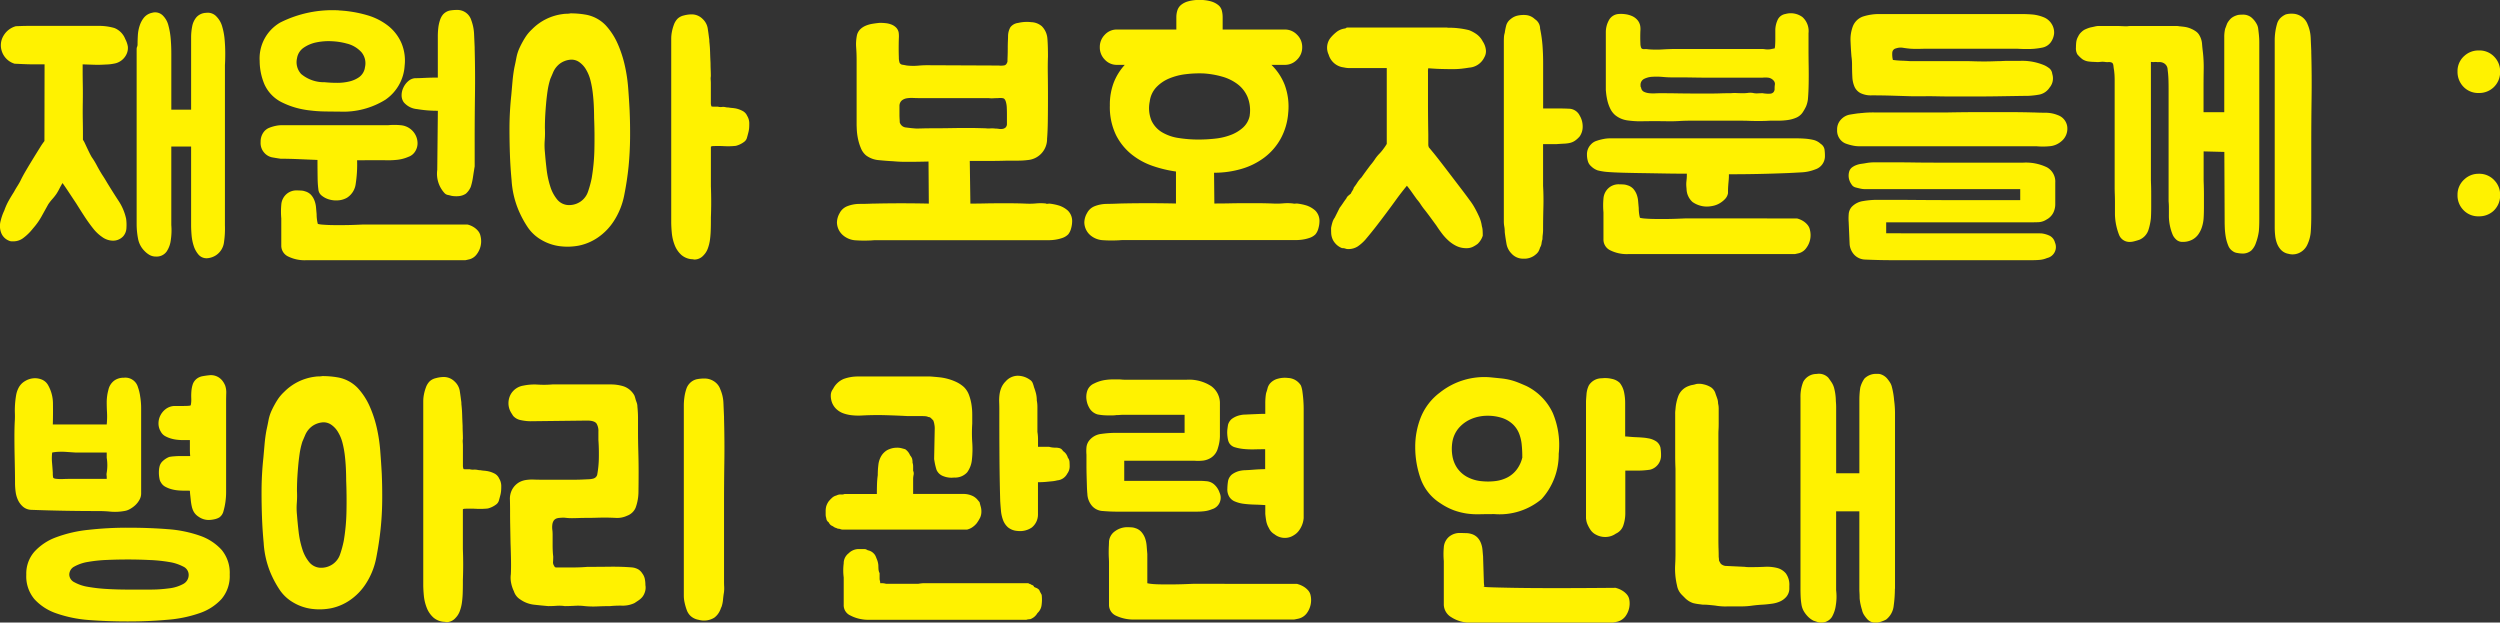 <svg xmlns="http://www.w3.org/2000/svg" width="172.326" height="42.913" viewBox="0 0 172.326 42.913"><rect x="0" y="0" width="172.326" height="42.913" fill="#333333" stroke="none"/><path d="M15.939-1.6a6.464,6.464,0,0,1-.063,1.155,1.256,1.256,0,0,1-.546.9,1.284,1.284,0,0,1-.63.21A.731.731,0,0,1,14.123.42a1.712,1.712,0,0,1-.336-.609,3.272,3.272,0,0,1-.147-.746q-.032-.389-.032-.683V-7.035H12.243v5.418a4.364,4.364,0,0,1-.031,1,1.828,1.828,0,0,1-.284.809.843.843,0,0,1-.735.357.91.91,0,0,1-.431-.1A1.519,1.519,0,0,1,10.4.168a1.609,1.609,0,0,1-.451-.861,5.349,5.349,0,0,1-.095-.987V-13.755a.4.4,0,0,1,.032-.157.4.4,0,0,0,.031-.158q0-.294.021-.641a2.575,2.575,0,0,1,.126-.661,1.717,1.717,0,0,1,.3-.557.99.99,0,0,1,.557-.326.748.748,0,0,1,.777.231,1.441,1.441,0,0,1,.347.651,5.065,5.065,0,0,1,.157.913q.042.494.042,1.029v3.854h1.365v-4.988a3.846,3.846,0,0,1,.074-.756,1.382,1.382,0,0,1,.294-.63.938.938,0,0,1,.661-.3.817.817,0,0,1,.735.273,1.566,1.566,0,0,1,.378.672,4.491,4.491,0,0,1,.168.9q.042.483.042.956t-.021.808ZM3.507-12.7H2.835q-.336,0-.619-.011t-.494-.021q-.21-.01-.273-.01a1.326,1.326,0,0,1-.9-.9A1.277,1.277,0,0,1,.693-14.7a1.415,1.415,0,0,1,.84-.63q.063,0,.336-.011t.588-.01h4.7a3.843,3.843,0,0,1,1.166.147,1.333,1.333,0,0,1,.745.756,1.738,1.738,0,0,1,.179.515.989.989,0,0,1-.074.493,1.154,1.154,0,0,1-.9.693,2.843,2.843,0,0,1-.4.052l-.431.021q-.242.01-.557,0T6.132-12.7q0,.063,0,.462t.01.955q.01.557,0,1.208t0,1.207q.01.556.01.945V-7.5a1.405,1.405,0,0,1,.136.242l.157.336q.084.178.168.346t.147.273a4.8,4.8,0,0,1,.346.567q.178.336.389.672.126.189.231.367t.21.347q.336.546.693,1.092a3.629,3.629,0,0,1,.5,1.2,3.178,3.178,0,0,1,.021.641.912.912,0,0,1-.231.577.948.948,0,0,1-.693.294A1.289,1.289,0,0,1,7.476-.8a2.773,2.773,0,0,1-.588-.546q-.336-.42-.63-.872t-.567-.892q-.21-.315-.473-.714t-.472-.693q-.105.168-.2.357t-.2.357a3.46,3.46,0,0,1-.294.378,3.46,3.46,0,0,0-.294.378q-.231.42-.472.851a4.609,4.609,0,0,1-.578.808,3.465,3.465,0,0,1-.672.661A1.121,1.121,0,0,1,1.386-.5H1.229A.5.5,0,0,1,1.05-.546.948.948,0,0,1,.5-1.134a1.326,1.326,0,0,1-.021-.777,3.509,3.509,0,0,1,.252-.714,4.185,4.185,0,0,1,.3-.672q.178-.315.367-.609.1-.189.22-.378t.221-.378q.147-.315.389-.725t.493-.819q.252-.41.462-.746a4.745,4.745,0,0,1,.315-.462Zm20.286-3.717a8.458,8.458,0,0,1,1.943.326,4.275,4.275,0,0,1,1.47.746,3.089,3.089,0,0,1,.9,1.176,3.123,3.123,0,0,1,.22,1.575,3.058,3.058,0,0,1-1.323,2.331,5.5,5.5,0,0,1-3.192.819q-.546,0-1.039-.01T21.8-9.524a6.084,6.084,0,0,1-.945-.179,5.626,5.626,0,0,1-.945-.357,2.552,2.552,0,0,1-1.25-1.27,4.17,4.17,0,0,1-.326-1.607,2.853,2.853,0,0,1,1.417-2.646A8,8,0,0,1,23.793-16.422ZM32.655-1.659a.878.878,0,0,1,.147.042,1.466,1.466,0,0,1,.284.137,1.226,1.226,0,0,1,.294.252.787.787,0,0,1,.178.368A1.473,1.473,0,0,1,33.306.378a.918.918,0,0,1-.5.357Q32.529.8,32.508.8H21.546a2.557,2.557,0,0,1-1.26-.262.819.819,0,0,1-.462-.746V-2.079a5.325,5.325,0,0,1,0-.945,1.076,1.076,0,0,1,.336-.714,1.039,1.039,0,0,1,.735-.273q.1,0,.284.01a.93.93,0,0,1,.283.053.89.89,0,0,1,.42.252,1.271,1.271,0,0,1,.231.388,1.706,1.706,0,0,1,.105.462q.021.242.042.473a2.966,2.966,0,0,0,.021.347,2.066,2.066,0,0,0,.063.326,2.157,2.157,0,0,0,.389.052q.347.032,1.081.031.63,0,1.124-.021l.514-.021Zm.5-4.011q-.021.126-.053.326t-.063.409q-.031.21-.074.389t-.084.3a1.3,1.3,0,0,1-.336.462,1.066,1.066,0,0,1-.494.168,1.9,1.9,0,0,1-.493-.021q-.147-.042-.263-.063a.421.421,0,0,1-.22-.126,1.976,1.976,0,0,1-.5-1.6l.042-4.074a8.429,8.429,0,0,1-1.428-.115,1.357,1.357,0,0,1-.924-.472.821.821,0,0,1-.147-.483,1.225,1.225,0,0,1,.126-.535,1.32,1.32,0,0,1,.336-.441.8.8,0,0,1,.462-.2q.252,0,.672-.021t.9-.021v-2.835a5.226,5.226,0,0,1,.031-.577,2.6,2.6,0,0,1,.115-.535,1.184,1.184,0,0,1,.21-.4.9.9,0,0,1,.462-.273,2.7,2.7,0,0,1,.483-.042,1,1,0,0,1,1.008.714,3.105,3.105,0,0,1,.189.924q.021.462.042.945v.1q.042,1.6.021,3.161t-.021,3.056Zm-8.106-.42a8.581,8.581,0,0,1-.094,1.617,1.323,1.323,0,0,1-.6.966,1.4,1.4,0,0,1-.577.179,1.725,1.725,0,0,1-.63-.053,1.425,1.425,0,0,1-.525-.262.606.606,0,0,1-.242-.431,6.706,6.706,0,0,1-.052-.819q-.01-.546-.01-1.218l-1.26-.053q-.735-.031-1.281-.031-.294-.042-.588-.095a.981.981,0,0,1-.546-.326A1,1,0,0,1,18.4-7.35a1.09,1.09,0,0,1,.252-.735.909.909,0,0,1,.367-.252,2.7,2.7,0,0,1,.431-.126,1.906,1.906,0,0,1,.368-.042h7.361a4.53,4.53,0,0,1,.872,0,1.262,1.262,0,0,1,.766.336,1.246,1.246,0,0,1,.4.9,1.05,1.05,0,0,1-.168.577.889.889,0,0,1-.462.367,2.628,2.628,0,0,1-.83.21,5.868,5.868,0,0,1-.851.021Zm.546-6.426a1.188,1.188,0,0,0-.242-1.018,2,2,0,0,0-1.018-.6,4.582,4.582,0,0,0-1-.158,4.16,4.16,0,0,0-1.071.073,2.379,2.379,0,0,0-.892.368,1.084,1.084,0,0,0-.462.724,1.205,1.205,0,0,0,.284,1.092,2.457,2.457,0,0,0,1.627.567q.42.042.861.042a3.5,3.5,0,0,0,.83-.094,1.96,1.96,0,0,0,.672-.294,1.008,1.008,0,0,0,.389-.578Zm14.154-3.7q.273,0,.525.021t.5.063a2.507,2.507,0,0,1,1.407.735,4.6,4.6,0,0,1,.819,1.249,7.991,7.991,0,0,1,.493,1.481,10.829,10.829,0,0,1,.242,1.586q.063.809.1,1.564.042.966.031,1.932T43.764-5.67q-.1.987-.3,1.984a5.024,5.024,0,0,1-.725,1.8,3.988,3.988,0,0,1-1.06,1.1,3.584,3.584,0,0,1-1.333.578,4.187,4.187,0,0,1-1.323.042,3.328,3.328,0,0,1-1.281-.441,2.855,2.855,0,0,1-.914-.84,7.091,7.091,0,0,1-.64-1.176A6.337,6.337,0,0,1,35.7-4.7q-.084-.882-.115-1.764t-.032-1.764a22.062,22.062,0,0,1,.126-2.352q.042-.483.084-.956t.126-.934q.084-.378.147-.714a2.878,2.878,0,0,1,.231-.693,6.143,6.143,0,0,1,.368-.672,2.826,2.826,0,0,1,.472-.567,3.608,3.608,0,0,1,2.121-1.05,1.6,1.6,0,0,1,.263-.021A1.6,1.6,0,0,0,39.753-16.212Zm10.5,6.447a.918.918,0,0,1,.2.021.918.918,0,0,0,.2.021,2.051,2.051,0,0,0,.231.031q.126.01.252.032A1.72,1.72,0,0,1,51.6-9.5a.7.7,0,0,1,.336.347,1,1,0,0,1,.147.546q0,.168-.01.3a1.855,1.855,0,0,1-.052.3q-.042.168-.095.357a.519.519,0,0,1-.2.294,1.614,1.614,0,0,1-.567.273,5,5,0,0,1-.819.021,7.927,7.927,0,0,0-.819,0,.061.061,0,0,0-.042.021h-.021l-.021.021v2.73q.042,1.092,0,2.142v.294q0,.273-.011.6a6.406,6.406,0,0,1-.052.641,2.773,2.773,0,0,1-.147.6,1.291,1.291,0,0,1-.294.473.841.841,0,0,1-.672.294L48.216.735a1.247,1.247,0,0,1-.809-.294,1.751,1.751,0,0,1-.462-.672,3.056,3.056,0,0,1-.2-.83q-.042-.43-.042-.767V-14.5a2.5,2.5,0,0,1,.042-.42,3.02,3.02,0,0,1,.137-.5,1.148,1.148,0,0,1,.263-.431.925.925,0,0,1,.43-.22,2.068,2.068,0,0,1,.515-.074,1.056,1.056,0,0,1,.777.315,1.138,1.138,0,0,1,.346.619q.052.326.095.683a1.119,1.119,0,0,1,.021.252q.042.357.053.735t.031.756q0,.231.01.451t.011.451a.945.945,0,0,0-.011.241q.01.116.011.22v1.386a.617.617,0,0,0,.042.231q0,.021.21.021h.231a.754.754,0,0,0,.294.021ZM39.69-3a1.384,1.384,0,0,0,.777-.252,1.346,1.346,0,0,0,.5-.672,7.321,7.321,0,0,0,.252-.924,13.534,13.534,0,0,0,.189-2.058q.021-1.092-.021-2.1,0-.4-.021-.851t-.074-.892a6.528,6.528,0,0,0-.157-.85,2.707,2.707,0,0,0-.294-.725,1.59,1.59,0,0,0-.5-.546.922.922,0,0,0-.63-.147,1.448,1.448,0,0,0-.661.252,1.475,1.475,0,0,0-.493.63l-.189.441a5.3,5.3,0,0,0-.189.829q-.063.431-.1.851t-.063.861q-.021.441-.021.861a6.363,6.363,0,0,1-.011.819,4.589,4.589,0,0,0,.011.819q.042.546.116,1.176a6.247,6.247,0,0,0,.252,1.187,2.64,2.64,0,0,0,.493.924A1.051,1.051,0,0,0,39.69-3Zm32.842-.1a.259.259,0,0,0,.126.01.765.765,0,0,1,.126-.01,3.682,3.682,0,0,1,.661.136,1.7,1.7,0,0,1,.6.347,1,1,0,0,1,.294.735,1.834,1.834,0,0,1-.074.494,1.065,1.065,0,0,1-.2.409,1.054,1.054,0,0,1-.42.252,2.673,2.673,0,0,1-.483.115,3.07,3.07,0,0,1-.41.032H60.793q-.1,0-.21.01t-.21.011a8.618,8.618,0,0,1-.945-.011A1.46,1.46,0,0,1,58.567-.9a1.194,1.194,0,0,1-.441-.9,1.326,1.326,0,0,1,.189-.651,1,1,0,0,1,.5-.462,2.326,2.326,0,0,1,.872-.168q.451,0,.913-.021h.1q1.827-.042,3.759,0l-.021-2.9q-.8.021-1.438.021a9.69,9.69,0,0,1-1.018-.042q-.441-.021-.966-.074a1.7,1.7,0,0,1-.882-.326,1.287,1.287,0,0,1-.368-.525,3.5,3.5,0,0,1-.2-.672,4.2,4.2,0,0,1-.073-.6q-.01-.263-.011-.284V-13.02q0-.42-.031-.84a3.087,3.087,0,0,1,.052-.84.86.86,0,0,1,.221-.409,1.192,1.192,0,0,1,.378-.252,2.04,2.04,0,0,1,.483-.137q.262-.042.493-.063.189,0,.4.021a1.51,1.51,0,0,1,.4.094.932.932,0,0,1,.326.21.66.66,0,0,1,.178.347,2.068,2.068,0,0,1,.011.4q-.01.294-.011.641t.011.651a1.179,1.179,0,0,0,.053.389.262.262,0,0,0,.22.137q.178.031.284.052a3.98,3.98,0,0,0,.756.01,6.989,6.989,0,0,1,.756-.031l4.809.021a1.382,1.382,0,0,0,.389-.01q.157-.032.22-.262,0-.1.01-.368t.01-.546q0-.283.011-.525t.01-.325a1.269,1.269,0,0,1,.158-.6.783.783,0,0,1,.535-.3,2.61,2.61,0,0,1,.913-.053,1.174,1.174,0,0,1,.725.284,1.347,1.347,0,0,1,.378.819q.042.462.042,1.281-.021.483-.01,1.25t.01,1.585q0,.819-.01,1.575t-.052,1.239a1.45,1.45,0,0,1-1.323,1.47,5.355,5.355,0,0,1-.7.042h-.7q-.672.021-1.323.021H67.282l.042,2.94q.525,0,1-.011t.913-.01h.9q.462,0,.966.021a5.123,5.123,0,0,0,.735-.011A3.263,3.263,0,0,1,72.532-3.108ZM62.452-8.715a.49.49,0,0,0,.451.368q.367.052.724.073l.4-.01q.357-.01.861-.01t1.081-.01q.578-.011,1.092-.011t.871.011q.357.01.42.01a1.893,1.893,0,0,0,.346.01,1.893,1.893,0,0,1,.347.01,1.61,1.61,0,0,1,.241.021.825.825,0,0,0,.263,0,.376.376,0,0,0,.21-.105.342.342,0,0,0,.084-.252v-.661q0-.221-.01-.441a1.649,1.649,0,0,0-.052-.367q-.063-.252-.2-.284a1.094,1.094,0,0,0-.347-.01q-.1,0-.326.01a1.464,1.464,0,0,1-.326-.01H63.8q-.189,0-.42-.01a2.139,2.139,0,0,0-.43.021.736.736,0,0,0-.347.147.494.494,0,0,0-.168.368v.588q0,.189.011.347T62.452-8.715Zm15.2,5.607q.9-.021,1.89-.021t1.953.021V-5.313a8.524,8.524,0,0,1-1.585-.378,4.834,4.834,0,0,1-1.47-.8,4.04,4.04,0,0,1-1.082-1.344,4.435,4.435,0,0,1-.42-2.037,4.25,4.25,0,0,1,.273-1.585,3.912,3.912,0,0,1,.756-1.208h-.546a1.115,1.115,0,0,1-.829-.357,1.191,1.191,0,0,1-.347-.861,1.191,1.191,0,0,1,.347-.861,1.115,1.115,0,0,1,.829-.357h4.1v-.861a1.563,1.563,0,0,1,.063-.431.817.817,0,0,1,.231-.378,1.3,1.3,0,0,1,.483-.262,2.646,2.646,0,0,1,.819-.105,2.646,2.646,0,0,1,.819.105,1.418,1.418,0,0,1,.493.262.716.716,0,0,1,.231.378,1.855,1.855,0,0,1,.053.431v.861H89a1.149,1.149,0,0,1,.84.357,1.173,1.173,0,0,1,.357.861,1.173,1.173,0,0,1-.357.861,1.149,1.149,0,0,1-.84.357h-.924a3.913,3.913,0,0,1,.913,1.376,4.326,4.326,0,0,1,.242,1.943,4.358,4.358,0,0,1-.515,1.764,4.115,4.115,0,0,1-1.123,1.3A4.878,4.878,0,0,1,86-5.491a6.628,6.628,0,0,1-1.88.262l.021,2.121q.588,0,1.081-.011t.966-.01h.945q.473,0,1.019.021a5.123,5.123,0,0,0,.735-.011,3.263,3.263,0,0,1,.693.011.259.259,0,0,0,.126.01.765.765,0,0,1,.126-.01,3.682,3.682,0,0,1,.661.136,1.7,1.7,0,0,1,.6.347,1,1,0,0,1,.294.735,1.834,1.834,0,0,1-.074.494,1.065,1.065,0,0,1-.2.409,1.054,1.054,0,0,1-.42.252,2.673,2.673,0,0,1-.483.115,3.07,3.07,0,0,1-.41.032H77.845q-.1,0-.21.01t-.21.011a8.618,8.618,0,0,1-.945-.011A1.46,1.46,0,0,1,75.619-.9a1.194,1.194,0,0,1-.441-.9,1.326,1.326,0,0,1,.189-.651,1,1,0,0,1,.5-.462,2.326,2.326,0,0,1,.871-.168Q77.194-3.087,77.656-3.108Zm8.925-6.069a2.468,2.468,0,0,0-.147-1.271,2.18,2.18,0,0,0-.683-.882,3.189,3.189,0,0,0-1.071-.525,6,6,0,0,0-1.291-.22,7.86,7.86,0,0,0-1.208.052,4.227,4.227,0,0,0-1.145.294,2.593,2.593,0,0,0-.893.609,1.738,1.738,0,0,0-.451.976,2.25,2.25,0,0,0,.116,1.313,1.843,1.843,0,0,0,.725.809,3.129,3.129,0,0,0,1.155.4,8.829,8.829,0,0,0,1.365.105A10.547,10.547,0,0,0,84.2-7.581a4.281,4.281,0,0,0,1.071-.252,2.658,2.658,0,0,0,.851-.514A1.506,1.506,0,0,0,86.581-9.177Zm13.629-6.048a5.834,5.834,0,0,1,1.491.168,2.393,2.393,0,0,1,.525.283,1.4,1.4,0,0,1,.42.494,1.306,1.306,0,0,1,.21.546.823.823,0,0,1-.1.546,1.25,1.25,0,0,1-1.05.714q-.252.042-.525.073a5.56,5.56,0,0,1-.63.031q-.294,0-.725-.01t-.934-.052a.881.881,0,0,0-.021.262v2.11q0,.987.021,2.205v.693a.516.516,0,0,0,.042.189q.021.021.252.3t.556.7q.326.42.7.913l.714.935q.336.441.588.788a4.322,4.322,0,0,1,.315.472q.168.294.326.641a2.354,2.354,0,0,1,.2.683,1.162,1.162,0,0,1,.052.294q.01.168.01.357a1.328,1.328,0,0,1-.357.567,1.989,1.989,0,0,1-.346.21.951.951,0,0,1-.41.084,1.579,1.579,0,0,1-.672-.136,2.292,2.292,0,0,1-.546-.357,3.442,3.442,0,0,1-.462-.493q-.21-.273-.4-.567-.168-.231-.43-.588t-.451-.588q-.126-.168-.221-.315a2.72,2.72,0,0,0-.241-.315q-.168-.231-.336-.472t-.357-.473q-.4.483-.725.934t-.661.9q-.336.451-.693.914t-.8.987a3,3,0,0,1-.5.441,1.19,1.19,0,0,1-.693.189.476.476,0,0,1-.168-.032.679.679,0,0,0-.231-.032,1.207,1.207,0,0,1-.63-.567,1.19,1.19,0,0,1-.116-.42q-.01-.189-.01-.4a3.383,3.383,0,0,1,.095-.4,1.107,1.107,0,0,1,.157-.315l.168-.336.168-.336q.126-.168.231-.326t.231-.325a.461.461,0,0,1,.126-.179q.084-.073.189-.157a.821.821,0,0,1,.1-.189.712.712,0,0,0,.105-.231,3.112,3.112,0,0,0,.231-.326,2.117,2.117,0,0,1,.294-.367q.294-.42.63-.861a3.743,3.743,0,0,0,.294-.389,2.538,2.538,0,0,1,.315-.389,3.077,3.077,0,0,0,.294-.357,2.881,2.881,0,0,0,.21-.315v-5.229H93.553a1.667,1.667,0,0,1-.483-.042,1.232,1.232,0,0,1-1.05-.882,1.1,1.1,0,0,1,.126-1.155,2.686,2.686,0,0,1,.462-.441,1.2,1.2,0,0,1,.567-.21.227.227,0,0,1,.168-.063h6.867Zm7.581,5.565q.462,0,.861.021a.844.844,0,0,1,.672.462,1.468,1.468,0,0,1,.21.756,1.161,1.161,0,0,1-.21.693,1.737,1.737,0,0,1-.326.294,1.025,1.025,0,0,1-.336.147,2.245,2.245,0,0,1-.41.053q-.231.011-.5.031H106.8v2.877q.042.735.021,1.512T106.8-1.3a2.461,2.461,0,0,1-.021.326,2.46,2.46,0,0,0-.021.326,1.542,1.542,0,0,0-.063.284.661.661,0,0,1-.1.284,1.284,1.284,0,0,1-.105.263A.776.776,0,0,1,106.3.4a1.182,1.182,0,0,1-.84.294,1.065,1.065,0,0,1-.84-.357,1.259,1.259,0,0,1-.346-.693q-.074-.42-.116-.777a2.239,2.239,0,0,0-.032-.389,1.992,1.992,0,0,1-.031-.346V-14.28q0-.168.01-.315a1.111,1.111,0,0,1,.052-.273,4.342,4.342,0,0,1,.105-.525.83.83,0,0,1,.294-.42,1.145,1.145,0,0,1,.42-.231,1.94,1.94,0,0,1,.661-.052,1.015,1.015,0,0,1,.6.283.766.766,0,0,1,.357.651,9.127,9.127,0,0,1,.168,1.187q.042.578.042,1.187V-9.66Zm4.011.483a1.367,1.367,0,0,1-.368-.472,2.613,2.613,0,0,1-.2-.567,4.287,4.287,0,0,1-.084-.494q-.021-.21-.021-.231v-3.99a1.707,1.707,0,0,1,.2-.788.821.821,0,0,1,.661-.451,2.074,2.074,0,0,1,.462.01,1.742,1.742,0,0,1,.473.126,1.049,1.049,0,0,1,.378.273.846.846,0,0,1,.2.431,1.31,1.31,0,0,1,.01.3q-.01.2-.01.441t.01.451a.813.813,0,0,0,.052.294q.042.1.21.095a1.091,1.091,0,0,1,.273.01,6.487,6.487,0,0,0,.977.011q.494-.031,1-.032h5.8a1.585,1.585,0,0,1,.294.021,1.3,1.3,0,0,0,.336,0l.315-.063a1.565,1.565,0,0,0,.031-.263q.011-.178.011-.378V-15.1a1.781,1.781,0,0,1,.168-.682.716.716,0,0,1,.525-.389,1.363,1.363,0,0,1,1.176.21,1.3,1.3,0,0,1,.42,1.113q0,.483,0,1.071t.01,1.2q.01.609,0,1.207t-.052,1.082a1.849,1.849,0,0,1-.126.483,3.073,3.073,0,0,1-.252.441,1.029,1.029,0,0,1-.441.346,2.273,2.273,0,0,1-.588.158,4.762,4.762,0,0,1-.63.042h-.567q-.336.021-.577.021h-.451q-.21,0-.451-.01t-.577-.01h-3.465q-.357,0-.714.021t-.714.021q-1.008-.021-2,0a6.452,6.452,0,0,1-.893-.063A1.694,1.694,0,0,1,111.8-9.177Zm11.907,3.969q-1.05.042-2.037.063t-2.058.021q0,.231-.01.347l-.021.231q-.01.116-.021.273t-.011.451a.773.773,0,0,1-.2.4,1.7,1.7,0,0,1-.367.294,1.484,1.484,0,0,1-.452.178,2.132,2.132,0,0,1-.451.053,1.738,1.738,0,0,1-.977-.315,1.25,1.25,0,0,1-.41-.9q-.021-.21-.021-.315a1.809,1.809,0,0,1,.01-.2q.011-.094.021-.21t.01-.326q-.483,0-1.249-.01L113.881-5.2q-.819-.01-1.575-.031t-1.2-.063a4.28,4.28,0,0,1-.535-.095,1.224,1.224,0,0,1-.472-.3.692.692,0,0,1-.21-.336,1.527,1.527,0,0,1-.063-.441.966.966,0,0,1,.273-.714.89.89,0,0,1,.4-.252,3.526,3.526,0,0,1,.483-.126,2.32,2.32,0,0,1,.41-.042h12.842q.315,0,.609.021a3.959,3.959,0,0,1,.577.084,1.117,1.117,0,0,1,.515.273.583.583,0,0,1,.263.378,3.126,3.126,0,0,1,.031.462.958.958,0,0,1-.178.567.956.956,0,0,1-.493.357,2.95,2.95,0,0,1-.913.2Q124.15-5.229,123.709-5.208Zm.588,3.129a.878.878,0,0,1,.147.042,1.466,1.466,0,0,1,.284.137,1.225,1.225,0,0,1,.294.252.787.787,0,0,1,.178.367,1.473,1.473,0,0,1-.252,1.239.918.918,0,0,1-.5.357q-.273.063-.294.063H112.684a2.557,2.557,0,0,1-1.26-.263.819.819,0,0,1-.462-.746V-2.5a5.325,5.325,0,0,1,0-.945,1.076,1.076,0,0,1,.336-.714,1.039,1.039,0,0,1,.735-.273q.1,0,.284.01a.93.93,0,0,1,.284.053.89.89,0,0,1,.42.252,1.271,1.271,0,0,1,.231.388,1.706,1.706,0,0,1,.1.462q.021.242.042.473a2.966,2.966,0,0,0,.021.346,2.066,2.066,0,0,0,.063.326,2.157,2.157,0,0,0,.389.053q.346.031,1.081.031.63,0,1.124-.021l.514-.021Zm-10.731-8.988a.356.356,0,0,0,.2.262,1.115,1.115,0,0,0,.357.094,2.645,2.645,0,0,0,.41.01q.21-.01.336-.01.588,0,1.166.01t1.144.011h1.271q.284,0,.588-.011t.7-.01a2.806,2.806,0,0,1,.42-.01q.21.01.441.01a2.461,2.461,0,0,0,.326-.021,1.266,1.266,0,0,1,.326,0,1.143,1.143,0,0,0,.346.031q.179-.01.347-.01a2.052,2.052,0,0,0,.252.031,1.774,1.774,0,0,0,.273,0,.325.325,0,0,0,.21-.094.342.342,0,0,0,.084-.252,1.809,1.809,0,0,1,.021-.294.342.342,0,0,0-.1-.273.6.6,0,0,0-.357-.189,1.9,1.9,0,0,0-.4,0h-3.7q-.483,0-1.05-.01t-1.05-.011h-.546q-.189,0-.546-.031a4.609,4.609,0,0,0-.693-.01,1.431,1.431,0,0,0-.577.147.455.455,0,0,0-.242.441.3.3,0,0,0,.011.115A.261.261,0,0,1,113.566-11.067ZM141.139-1.05a1.81,1.81,0,0,1,.588.168.724.724,0,0,1,.357.462.778.778,0,0,1-.546,1.071,1.666,1.666,0,0,1-.5.126q-.252.021-.483.021h-9.765q-.42,0-.871-.011T129,.756a1.074,1.074,0,0,1-.735-.315,1.206,1.206,0,0,1-.336-.777l-.063-1.47a3.533,3.533,0,0,1,0-.546.844.844,0,0,1,.21-.525,1.35,1.35,0,0,1,.788-.4,5.693,5.693,0,0,1,.956-.084h.977q.683,0,1.858.01t2.909.01h4.126V-4.1H128.98a1.381,1.381,0,0,1-.336-.042q-.189-.042-.336-.084a.448.448,0,0,1-.252-.21,1.008,1.008,0,0,1-.147-.9A.567.567,0,0,1,128.1-5.6a1.173,1.173,0,0,1,.294-.157,1.489,1.489,0,0,1,.326-.084q.157-.021.284-.042a3.312,3.312,0,0,1,.651-.063H131.2q.515,0,1.229.011t1.754.01H139.9a3.339,3.339,0,0,1,1.638.325,1.129,1.129,0,0,1,.567,1.061v1.491a1.318,1.318,0,0,1-.136.578A1.1,1.1,0,0,1,141.5-2a1.119,1.119,0,0,1-.546.179q-.273.011-.546.01H130.45v.756Zm-13.083-12.2q-.042-.525-.063-1.05a2.561,2.561,0,0,1,.147-.987,1.16,1.16,0,0,1,.756-.724,3.638,3.638,0,0,1,1.05-.157h9.786q.42,0,.8.031a2.777,2.777,0,0,1,.8.2,1.141,1.141,0,0,1,.525.452,1.1,1.1,0,0,1,.168.661,1.243,1.243,0,0,1-.242.62.944.944,0,0,1-.556.346,4.866,4.866,0,0,1-1.134.1q-.273,0-.441-.01l-.189-.01H133.39q-.315,0-.63.01t-.63-.01q-.252-.021-.514-.063a.972.972,0,0,0-.493.042.313.313,0,0,0-.252.294,1.6,1.6,0,0,0,.042.5,5.593,5.593,0,0,0,.6.052q.3.01.6.032h3.99q.084,0,.4.01t.672.011q.357,0,.661-.011t.389-.01q.063,0,.284-.011t.462-.01h.745a3.9,3.9,0,0,1,1.659.315,1.743,1.743,0,0,1,.346.22.59.59,0,0,1,.178.368.986.986,0,0,1-.189.945,1.107,1.107,0,0,1-.672.472,5.724,5.724,0,0,1-.819.094q-.21,0-.819.01l-1.312.021q-.7.011-1.375.011h-1.8q-.473,0-.966-.011T133-10.5h-.766l-1.386-.042q-.693-.021-1.386-.021a1.635,1.635,0,0,1-.787-.157.925.925,0,0,1-.41-.441,1.9,1.9,0,0,1-.147-.672q-.021-.388-.021-.83,0-.147-.01-.294T128.056-13.251Zm.714,3.906q.168-.021.378-.032t.441-.01h5.145q1.113-.021,2.184-.021h1.89q.987,0,1.7.021h.1q.42.021.84.021a2.247,2.247,0,0,1,.84.168.961.961,0,0,1,.472.357.958.958,0,0,1,.179.567,1.113,1.113,0,0,1-.42.882,1.392,1.392,0,0,1-.819.336,4.858,4.858,0,0,1-.9,0H128.56a2.107,2.107,0,0,1-.388-.042,3.278,3.278,0,0,1-.462-.126.894.894,0,0,1-.389-.252.966.966,0,0,1-.252-.714.966.966,0,0,1,.273-.714,1.08,1.08,0,0,1,.567-.326q.294-.052.609-.094a.765.765,0,0,0,.126-.01A.765.765,0,0,1,128.77-9.345Zm20.412-3.507a.945.945,0,0,0-.242-.01.945.945,0,0,1-.242-.011v8.148q0,.042.01.326t.01.683v.84q0,.441-.021.777a4,4,0,0,1-.178.84,1.1,1.1,0,0,1-.62.651q-.189.063-.357.105a1.234,1.234,0,0,1-.294.042.77.77,0,0,1-.735-.462,4.155,4.155,0,0,1-.294-1.428v-.9q0-.252-.01-.494t-.01-.493v-7.413a4.923,4.923,0,0,0-.042-.651q-.021-.1-.042-.294t-.126-.231a.471.471,0,0,0-.221-.031.945.945,0,0,1-.242-.011,1.251,1.251,0,0,0-.326,0,1.426,1.426,0,0,1-.346,0,3.415,3.415,0,0,1-.462-.031.987.987,0,0,1-.42-.158,2.293,2.293,0,0,1-.346-.336.862.862,0,0,1-.094-.483,3.146,3.146,0,0,1,.021-.368,1,1,0,0,1,.126-.368.966.966,0,0,1,.252-.336.879.879,0,0,1,.273-.179,2.516,2.516,0,0,1,.315-.115q.21-.042.294-.063a1.566,1.566,0,0,1,.158-.031,1.288,1.288,0,0,1,.178-.01h1.061q.241,0,.451.01t.294.011h.1a2.548,2.548,0,0,1,.315-.021h3.076a1.019,1.019,0,0,1,.2.021q.252.021.441.052a1.712,1.712,0,0,1,.42.136,1.575,1.575,0,0,1,.294.168.79.79,0,0,1,.231.252,1.367,1.367,0,0,1,.189.577q.021.284.063.62a9.408,9.408,0,0,1,.052,1.218q-.011.672-.01,1.239v1.659h1.428v-5.2a2.466,2.466,0,0,1,.063-.557q.042-.1.073-.189t.074-.189a1.46,1.46,0,0,1,.252-.326,1.063,1.063,0,0,1,.357-.2.781.781,0,0,1,.22-.052q.116-.01.221-.01a.928.928,0,0,1,.577.168,1.513,1.513,0,0,1,.389.462.855.855,0,0,1,.115.357q.032.231.053.472t.021.42V-2.037q0,.525-.031.84a3.65,3.65,0,0,1-.2.8,1.318,1.318,0,0,1-.315.525.92.92,0,0,1-.672.21A1.98,1.98,0,0,1,154.642.3a.632.632,0,0,1-.294-.116.814.814,0,0,1-.326-.41,2.8,2.8,0,0,1-.168-.6,4.734,4.734,0,0,1-.063-.609q-.011-.294-.01-.462l-.021-4.767L152.332-6.7v1.974q0,.042.01.326t.011.683v.84q0,.441-.021.777a2.532,2.532,0,0,1-.115.609,1.845,1.845,0,0,1-.262.525,1.2,1.2,0,0,1-.441.368,1.391,1.391,0,0,1-.63.136.639.639,0,0,1-.389-.116,1.034,1.034,0,0,1-.284-.347,3.465,3.465,0,0,1-.273-1.428v-.462q0-.231-.021-.441v-7.728q0-.336-.01-.672a6.45,6.45,0,0,0-.053-.651.752.752,0,0,0-.021-.157.48.48,0,0,0-.094-.189.553.553,0,0,0-.21-.158A.667.667,0,0,0,149.182-12.852Zm10.29,12.6a1.141,1.141,0,0,1-.4.462,1.07,1.07,0,0,1-.9.147.922.922,0,0,1-.5-.263,1.33,1.33,0,0,1-.283-.452,2.224,2.224,0,0,1-.126-.546,5.326,5.326,0,0,1-.031-.567V-14.354a4.009,4.009,0,0,1,.042-.588,4.012,4.012,0,0,1,.115-.536.914.914,0,0,1,.221-.4,1.272,1.272,0,0,1,.378-.262,1.393,1.393,0,0,1,.441-.052,1.134,1.134,0,0,1,.651.2,1.1,1.1,0,0,1,.42.535,2.573,2.573,0,0,1,.21.9q.021.462.042.945v.1q.042,1.6.021,3.16t-.021,3.056v5.04q0,.546-.032,1.05A2.546,2.546,0,0,1,159.472-.252ZM171.3-13.658a1.4,1.4,0,0,1,1.1.472,1.421,1.421,0,0,1,.369.984,1.432,1.432,0,0,1-.472,1.107,1.434,1.434,0,0,1-.995.369,1.4,1.4,0,0,1-1.1-.472,1.472,1.472,0,0,1-.369-1,1.389,1.389,0,0,1,.472-1.087A1.434,1.434,0,0,1,171.3-13.658Zm0,8.5a1.406,1.406,0,0,1,1.1.482,1.407,1.407,0,0,1,.369.974,1.444,1.444,0,0,1-.472,1.118,1.458,1.458,0,0,1-.995.359,1.4,1.4,0,0,1-1.1-.472,1.424,1.424,0,0,1-.369-1,1.4,1.4,0,0,1,.472-1.077A1.412,1.412,0,0,1,171.3-5.158ZM2.247,22.48A2.292,2.292,0,0,1,2.8,20.9a3.792,3.792,0,0,1,1.5-1,8.988,8.988,0,0,1,2.226-.514,23.983,23.983,0,0,1,2.73-.147q1.449,0,2.73.1a8.505,8.505,0,0,1,2.226.451,3.617,3.617,0,0,1,1.5.976,2.477,2.477,0,0,1,.557,1.7,2.445,2.445,0,0,1-.557,1.68,3.617,3.617,0,0,1-1.5.976,8.78,8.78,0,0,1-2.226.462q-1.281.116-2.73.116T6.531,25.6a8.78,8.78,0,0,1-2.226-.462,3.617,3.617,0,0,1-1.5-.976A2.445,2.445,0,0,1,2.247,22.48Zm7.917-5.586a.865.865,0,0,1-.116.42,1.472,1.472,0,0,1-.283.368,1.861,1.861,0,0,1-.378.273,1.083,1.083,0,0,1-.4.136,3.6,3.6,0,0,1-.924.042,8.328,8.328,0,0,0-.9-.042q-1.155,0-2.3-.021t-2.279-.063a.917.917,0,0,1-.557-.21,1.368,1.368,0,0,1-.346-.451,1.908,1.908,0,0,1-.168-.577,4.465,4.465,0,0,1-.042-.588q0-.441-.01-.987T1.439,14.08q-.01-.567-.01-1.123t.021-1a5.36,5.36,0,0,0,.011-.588q-.011-.315.01-.63a5.988,5.988,0,0,1,.073-.62,1.722,1.722,0,0,1,.179-.535,1.154,1.154,0,0,1,.42-.441,1.347,1.347,0,0,1,.567-.2,1.256,1.256,0,0,1,.578.073.879.879,0,0,1,.451.378,2.6,2.6,0,0,1,.347,1.313q.01.746-.01,1.417H7.791a5.551,5.551,0,0,0,.021-.819q-.021-.357-.021-.756a3.3,3.3,0,0,1,.115-.808,1.076,1.076,0,0,1,.43-.661,1.1,1.1,0,0,1,.63-.179.9.9,0,0,1,.977.651,3.136,3.136,0,0,1,.158.661,4.99,4.99,0,0,1,.063.819Zm2.877-.21q-.147,0-.368-.021a2.447,2.447,0,0,1-.441-.084,1.934,1.934,0,0,1-.41-.168.742.742,0,0,1-.294-.294.589.589,0,0,1-.094-.231,2.127,2.127,0,0,1-.042-.3,2.21,2.21,0,0,1,0-.3,1.414,1.414,0,0,1,.032-.231.737.737,0,0,1,.231-.41,1.445,1.445,0,0,1,.441-.283,2.524,2.524,0,0,1,.326-.042q.242-.021.493-.021h.63q-.021-.231-.021-.441V13.2h-.483q-.147,0-.368-.021a2.447,2.447,0,0,1-.441-.084,1.934,1.934,0,0,1-.41-.168.742.742,0,0,1-.294-.294,1.084,1.084,0,0,1-.168-.577,1.211,1.211,0,0,1,.137-.567,1.272,1.272,0,0,1,.378-.441,1.06,1.06,0,0,1,.578-.2h.588q.21,0,.378-.011t.168-.052a1.945,1.945,0,0,0,.032-.462,4.038,4.038,0,0,1,.01-.5,2.02,2.02,0,0,1,.094-.472.835.835,0,0,1,.284-.389.932.932,0,0,1,.4-.168q.231-.042.441-.063a1,1,0,0,1,.9.357,1.389,1.389,0,0,1,.21.357,1.468,1.468,0,0,1,.073.525q-.01.273-.01.546v6.3a4.95,4.95,0,0,1-.042.609,4.267,4.267,0,0,1-.137.662.736.736,0,0,1-.3.451,1.186,1.186,0,0,1-.357.126,1.946,1.946,0,0,1-.378.042,1.208,1.208,0,0,1-.693-.231.963.963,0,0,1-.357-.4,1.38,1.38,0,0,1-.105-.315,3.458,3.458,0,0,1-.063-.389q-.021-.2-.042-.388a2.845,2.845,0,0,1-.021-.294Zm.4,5.8a.634.634,0,0,0-.378-.567,3.138,3.138,0,0,0-.977-.315,10.356,10.356,0,0,0-1.344-.136Q10,21.43,9.261,21.43t-1.46.031a9.675,9.675,0,0,0-1.3.136,2.86,2.86,0,0,0-.934.315.636.636,0,0,0-.357.567A.609.609,0,0,0,5.565,23a2.86,2.86,0,0,0,.934.315,10.832,10.832,0,0,0,1.3.147q.724.042,1.46.042h1.48a9.733,9.733,0,0,0,1.344-.084,2.676,2.676,0,0,0,.977-.3A.7.7,0,0,0,13.44,22.48ZM7.791,15.76a.969.969,0,0,0-.01-.137.539.539,0,0,1,.01-.178,3.172,3.172,0,0,0,0-1.029v-.357H5.67l-.63-.042a4.467,4.467,0,0,0-.535-.011,2.688,2.688,0,0,0-.473.052,3.384,3.384,0,0,0-.01.7q.031.347.053.7a1.54,1.54,0,0,0,.021.315q.021.084.252.1a3.524,3.524,0,0,0,.473.01q.241-.01.472-.01h2.5ZM22.659,8.788q.273,0,.525.021t.5.063a2.507,2.507,0,0,1,1.407.735,4.6,4.6,0,0,1,.819,1.249,7.991,7.991,0,0,1,.493,1.481,10.829,10.829,0,0,1,.241,1.586q.063.809.105,1.564.042.966.031,1.932T26.67,19.33q-.105.987-.3,1.984a5.024,5.024,0,0,1-.725,1.8,3.988,3.988,0,0,1-1.06,1.1,3.584,3.584,0,0,1-1.333.578,4.187,4.187,0,0,1-1.323.042,3.328,3.328,0,0,1-1.281-.441,2.855,2.855,0,0,1-.914-.84,7.091,7.091,0,0,1-.64-1.176,6.337,6.337,0,0,1-.483-2.079q-.084-.882-.116-1.764t-.031-1.764a22.062,22.062,0,0,1,.126-2.352q.042-.483.084-.956t.126-.934q.084-.378.147-.714a2.878,2.878,0,0,1,.231-.693,6.142,6.142,0,0,1,.368-.672,2.826,2.826,0,0,1,.472-.567,3.608,3.608,0,0,1,2.121-1.05,1.6,1.6,0,0,1,.262-.021A1.6,1.6,0,0,0,22.659,8.788Zm10.5,6.447a.918.918,0,0,1,.2.021.918.918,0,0,0,.2.021,2.051,2.051,0,0,0,.231.031q.126.01.252.032a1.72,1.72,0,0,1,.462.157.7.7,0,0,1,.336.347,1,1,0,0,1,.147.546q0,.168-.01.3a1.855,1.855,0,0,1-.052.3q-.042.168-.095.357a.519.519,0,0,1-.2.294,1.614,1.614,0,0,1-.567.273,5,5,0,0,1-.819.021,7.926,7.926,0,0,0-.819,0,.061.061,0,0,0-.042.021h-.021l-.021.021v2.73q.042,1.092,0,2.142v.294q0,.273-.011.6a6.406,6.406,0,0,1-.052.641,2.773,2.773,0,0,1-.147.6,1.291,1.291,0,0,1-.294.472.841.841,0,0,1-.672.294l-.042-.021a1.247,1.247,0,0,1-.809-.294,1.751,1.751,0,0,1-.462-.672,3.056,3.056,0,0,1-.2-.829q-.042-.431-.042-.767V10.5a2.5,2.5,0,0,1,.042-.42,3.019,3.019,0,0,1,.137-.5,1.148,1.148,0,0,1,.262-.431.925.925,0,0,1,.431-.22A2.068,2.068,0,0,1,31,8.851a1.056,1.056,0,0,1,.777.315,1.138,1.138,0,0,1,.346.619q.052.326.095.683a1.119,1.119,0,0,1,.021.252q.042.357.053.735t.031.756q0,.231.01.451t.011.451a.945.945,0,0,0-.011.241q.01.116.011.22v1.386a.617.617,0,0,0,.042.231q0,.021.21.021h.231a.754.754,0,0,0,.294.021ZM22.6,22a1.384,1.384,0,0,0,.777-.252,1.346,1.346,0,0,0,.5-.672,7.322,7.322,0,0,0,.252-.924,13.534,13.534,0,0,0,.189-2.058q.021-1.092-.021-2.1,0-.4-.021-.851t-.073-.892a6.528,6.528,0,0,0-.157-.85,2.707,2.707,0,0,0-.294-.725,1.59,1.59,0,0,0-.5-.546.922.922,0,0,0-.63-.147,1.448,1.448,0,0,0-.661.252,1.475,1.475,0,0,0-.494.63l-.189.441a5.3,5.3,0,0,0-.189.829q-.063.431-.1.851t-.063.861q-.021.441-.021.861a6.363,6.363,0,0,1-.01.819,4.589,4.589,0,0,0,.01.819q.042.546.115,1.176a6.247,6.247,0,0,0,.252,1.186,2.64,2.64,0,0,0,.493.924A1.051,1.051,0,0,0,22.6,22Zm16.3-3.423a.436.436,0,0,0-.294.168.672.672,0,0,0-.1.294,1.349,1.349,0,0,0,0,.336,2.547,2.547,0,0,1,.021.315v.745q0,.221.011.431t.031.357q0,.126-.01.347a.414.414,0,0,0,.094.326.067.067,0,0,0,.042.063.186.186,0,0,0,.084.021h1.071q.588,0,1.071-.042.735,0,1.543-.01T44,21.976a1.1,1.1,0,0,1,.451.147.89.89,0,0,1,.262.273.923.923,0,0,1,.168.368,2.089,2.089,0,0,1,.042.431.97.97,0,0,1-.032.472,1.066,1.066,0,0,1-.179.347,1.207,1.207,0,0,1-.242.22q-.136.094-.3.2a1.889,1.889,0,0,1-.83.178,7.064,7.064,0,0,0-.85.031q-.378,0-.861.021a5.984,5.984,0,0,1-.882-.021,3.8,3.8,0,0,0-.7-.021q-.388.021-.682.021a2.6,2.6,0,0,0-.567-.021q-.273.021-.567.021-.5-.042-1.008-.1a2.027,2.027,0,0,1-.924-.357,1.029,1.029,0,0,1-.441-.567,2.249,2.249,0,0,1-.189-.567,1.794,1.794,0,0,1-.021-.609q.021-.462.01-1.018T35.626,20.3q-.01-.567-.021-1.123t-.01-1.061q0-.378-.011-.809a1.355,1.355,0,0,1,.179-.746,1.3,1.3,0,0,1,.42-.431,1.4,1.4,0,0,1,.493-.178,2.8,2.8,0,0,1,.546-.031q.283.011.577.01h2.278q.22,0,.451-.01l.462-.021a1.381,1.381,0,0,0,.357-.052.379.379,0,0,0,.252-.252,6.945,6.945,0,0,0,.115-1.2q.01-.651-.031-1.2V12.61a.984.984,0,0,0-.126-.546q-.147-.21-.651-.21L37,11.9a3.252,3.252,0,0,1-.651-.074.916.916,0,0,1-.546-.3q-.063-.1-.126-.2a1.32,1.32,0,0,1-.126-.262,1.272,1.272,0,0,1,.094-1.029,1.215,1.215,0,0,1,.851-.588,3.768,3.768,0,0,1,1.008-.073,6.922,6.922,0,0,0,1.008-.011h4.032a2.98,2.98,0,0,1,.861.126,1.345,1.345,0,0,1,.756.63,1.489,1.489,0,0,1,.063.189q.021.084.063.21a1.489,1.489,0,0,1,.063.189.781.781,0,0,1,.021.189,7.3,7.3,0,0,1,.042.84v.8q0,.672.021,1.428t.021,1.428q0,.693-.01,1.344a3.25,3.25,0,0,1-.2,1.134,1.015,1.015,0,0,1-.588.546,1.608,1.608,0,0,1-.777.147q-.42-.021-.777-.021-.231,0-.546.01t-.63.01q-.315,0-.6.01t-.472.01q-.168,0-.284-.01l-.21-.021a.95.95,0,0,0-.2,0Q39.06,18.553,38.892,18.574ZM50.337,23.7q-.042.252-.063.493a2.148,2.148,0,0,1-.1.493,1.151,1.151,0,0,0-.063.147,1.153,1.153,0,0,1-.063.147,1.247,1.247,0,0,1-.378.462,1.351,1.351,0,0,1-1.071.147,1.1,1.1,0,0,1-.546-.252,1.031,1.031,0,0,1-.283-.431,3.821,3.821,0,0,1-.147-.514,2.2,2.2,0,0,1-.052-.441V10.825a4.153,4.153,0,0,1,.042-.588,3.121,3.121,0,0,1,.126-.546,1,1,0,0,1,.231-.4.97.97,0,0,1,.483-.284,2.677,2.677,0,0,1,.546-.052,1.184,1.184,0,0,1,.662.2,1.071,1.071,0,0,1,.43.556,2.615,2.615,0,0,1,.21.924l.042.966v.105q.042,1.617.021,3.014t-.021,2.908v5.313q0,.189.01.378A2.275,2.275,0,0,1,50.337,23.7Zm9.175-6.783h1.365q0-.294.01-.651a5.841,5.841,0,0,1,.053-.651,5.763,5.763,0,0,1,.042-.714,1.531,1.531,0,0,1,.189-.588,1.176,1.176,0,0,1,.4-.41,1.435,1.435,0,0,1,.693-.179,1.221,1.221,0,0,1,.294.031q.126.032.273.074a.935.935,0,0,1,.336.42.727.727,0,0,1,.137.221.956.956,0,0,1,.032.283.825.825,0,0,1,.042.263v.3a.429.429,0,0,1,.031.284,1.46,1.46,0,0,0-.031.283v1.029h3.507a1.452,1.452,0,0,1,.651.168,1.11,1.11,0,0,1,.242.189q.073.084.178.21.042.168.084.315a1.142,1.142,0,0,1,.042.315,1,1,0,0,1-.084.431,2.609,2.609,0,0,1-.252.41,1.446,1.446,0,0,1-.326.284,1.193,1.193,0,0,1-.326.136H58.546a.453.453,0,0,1-.179-.031.452.452,0,0,0-.178-.031.922.922,0,0,0-.158-.063.553.553,0,0,1-.179-.105.624.624,0,0,1-.168-.094.558.558,0,0,1-.126-.178.363.363,0,0,1-.168-.294.736.736,0,0,1-.042-.231v-.231a1.314,1.314,0,0,1,.042-.357,1.247,1.247,0,0,1,.168-.336,2.492,2.492,0,0,1,.231-.241.668.668,0,0,1,.294-.157.629.629,0,0,1,.325-.074.481.481,0,0,0,.242-.031Zm6.678-1.134a1.5,1.5,0,0,1-.725-.095.8.8,0,0,1-.472-.431q-.042-.126-.084-.3t-.084-.451l.042-2.142a1.549,1.549,0,0,0-.032-.273,1.007,1.007,0,0,0-.074-.252l-.158-.158a.27.27,0,0,0-.2-.073q-.042-.063-.441-.063H63q-.777-.042-1.554-.063t-1.575.021a4.213,4.213,0,0,1-.662-.01,2.6,2.6,0,0,1-.64-.137,1.4,1.4,0,0,1-.525-.336,1.209,1.209,0,0,1-.315-.609,1.242,1.242,0,0,1-.021-.388.714.714,0,0,1,.147-.346,1.454,1.454,0,0,1,.735-.693,2.883,2.883,0,0,1,1.029-.168h4.956q.273.021.588.052a3.716,3.716,0,0,1,.619.115,3.5,3.5,0,0,1,.588.22,2.142,2.142,0,0,1,.515.347,1.485,1.485,0,0,1,.346.546,3.419,3.419,0,0,1,.168.651,4.414,4.414,0,0,1,.053.682v.641a9.778,9.778,0,0,0,0,1.281,6.577,6.577,0,0,1-.021,1.186,1.776,1.776,0,0,1-.326.882A1.126,1.126,0,0,1,66.19,15.781Zm5.145,7.287a.019.019,0,0,0,.021.021.122.122,0,0,0,.084.021.5.5,0,0,0,.158.084.19.19,0,0,1,.116.126,1.747,1.747,0,0,0,.168.073.571.571,0,0,1,.189.137,1.445,1.445,0,0,0,.084.178q.042.073.084.157a2.813,2.813,0,0,1-.011.735.886.886,0,0,1-.284.525.939.939,0,0,1-.5.42.56.56,0,0,0-.126.01.345.345,0,0,1-.084.01.161.161,0,0,1-.063.021H60.31A2.776,2.776,0,0,1,59.6,25.5a2.469,2.469,0,0,1-.546-.21.769.769,0,0,1-.462-.735v-1.89a3.719,3.719,0,0,1,0-.966.855.855,0,0,1,.336-.693.981.981,0,0,1,.756-.294h.273a.7.7,0,0,1,.147.01.679.679,0,0,1,.147.073.723.723,0,0,1,.4.21.64.64,0,0,1,.147.21l.084.21a1.3,1.3,0,0,1,.1.441q0,.126.01.252a.689.689,0,0,0,.074.252v.357a.546.546,0,0,0,.021.168.546.546,0,0,1,.021.168h.137a1.161,1.161,0,0,1,.263.042h2.226q.126-.021.221-.031a1.472,1.472,0,0,1,.157-.01h7.224ZM69.319,11.077q0-.252-.01-.5a3.038,3.038,0,0,1,.021-.5,1.888,1.888,0,0,1,.126-.483,1.353,1.353,0,0,1,.3-.441,1.126,1.126,0,0,1,.809-.388,1.439,1.439,0,0,1,.871.283.467.467,0,0,1,.178.21,2.084,2.084,0,0,1,.095.294A4.107,4.107,0,0,1,71.85,10a2.036,2.036,0,0,1,.052.472,2.245,2.245,0,0,1,.042.441v1.722a3.061,3.061,0,0,1,.042.5v.525h.756a1.446,1.446,0,0,0,.262.052q.116.011.178.01a1.009,1.009,0,0,1,.315.042.388.388,0,0,1,.21.189.8.8,0,0,1,.336.462.509.509,0,0,1,.115.3q.01.179.01.3a.839.839,0,0,1-.168.5.858.858,0,0,1-.693.462,2.085,2.085,0,0,1-.368.063l-.431.042q-.252.021-.525.021v2.226a1.149,1.149,0,0,1-.42.892,1.431,1.431,0,0,1-.987.241,1.148,1.148,0,0,1-.651-.241,1.228,1.228,0,0,1-.346-.5,2.453,2.453,0,0,1-.147-.651q-.032-.346-.052-.662-.042-1.491-.053-3.16T69.319,11.077Zm14.658,6.888a1.93,1.93,0,0,1-.515.136,4.49,4.49,0,0,1-.535.031H77.446q-.483,0-.966-.042a1.058,1.058,0,0,1-.756-.336,1.347,1.347,0,0,1-.336-.84q-.021-.189-.032-.546t-.021-.735q-.01-.378-.01-.714v-.714a3.024,3.024,0,0,1,0-.5.891.891,0,0,1,.21-.5,1.228,1.228,0,0,1,.809-.431,7.053,7.053,0,0,1,1-.073h4.746V11.455h-4.2q-.126,0-.252.011t-.252.01a1.6,1.6,0,0,1-.263.021h-.283a3.785,3.785,0,0,1-.735-.063.941.941,0,0,1-.588-.462,1.5,1.5,0,0,1-.189-.556,1.326,1.326,0,0,1,.042-.578A.846.846,0,0,1,75.85,9.3a2.527,2.527,0,0,1,.63-.22,3.54,3.54,0,0,1,.693-.063h.378q.1,0,.21.011t.21.01h4.263a2.808,2.808,0,0,1,1.69.441,1.45,1.45,0,0,1,.6,1.239v2.247a2.836,2.836,0,0,1-.136.777,1.13,1.13,0,0,1-.473.672,1.339,1.339,0,0,1-.557.2,3.172,3.172,0,0,1-.577.01H77.929v1.386h5.208q.21,0,.42.021a.914.914,0,0,1,.6.252,1.325,1.325,0,0,1,.346.546A.825.825,0,0,1,83.977,17.965Zm5.859,5.145.136.042a1.585,1.585,0,0,1,.3.136,1.312,1.312,0,0,1,.315.252.742.742,0,0,1,.189.368,1.523,1.523,0,0,1-.273,1.239,1.006,1.006,0,0,1-.546.357q-.294.063-.315.063H78.706a2.844,2.844,0,0,1-1.344-.262.816.816,0,0,1-.483-.746V21.64q0-.126-.011-.315t-.01-.41q0-.221.01-.41t.011-.315a.962.962,0,0,1,.42-.714,1.434,1.434,0,0,1,.861-.273q.1,0,.262.011a.869.869,0,0,1,.263.052.911.911,0,0,1,.441.283,1.364,1.364,0,0,1,.252.451,2.2,2.2,0,0,1,.1.536q.021.283.042.514v2.016a2.449,2.449,0,0,0,.347.052q.283.031,1.06.031.672,0,1.2-.021l.546-.021Zm.273-13.671a1.849,1.849,0,0,1,.105.441q.042.294.063.6t.021.557v7.539q0,.021-.021.158a1.6,1.6,0,0,1-.094.325,1.7,1.7,0,0,1-.21.378,1.153,1.153,0,0,1-.347.315,1.111,1.111,0,0,1-.609.189,1.142,1.142,0,0,1-.735-.252.919.919,0,0,1-.378-.42,1.484,1.484,0,0,1-.189-.5q-.042-.252-.063-.483v-.609h-.063q-.315-.021-.683-.031t-.714-.052a2.294,2.294,0,0,1-.619-.157.817.817,0,0,1-.4-.326.955.955,0,0,1-.136-.556,3.861,3.861,0,0,1,.052-.557.812.812,0,0,1,.252-.42,1.479,1.479,0,0,1,.63-.273,1.972,1.972,0,0,1,.326-.031q.242-.01.5-.031t.5-.031q.242-.01.346-.01V13.828q-.315,0-.7.01a6.26,6.26,0,0,1-.735-.021,3.258,3.258,0,0,1-.63-.116.677.677,0,0,1-.41-.294.829.829,0,0,1-.095-.273,2.757,2.757,0,0,1-.042-.347,1.893,1.893,0,0,1,.01-.346q.021-.168.042-.294a.812.812,0,0,1,.252-.4,1.479,1.479,0,0,1,.63-.273,1.229,1.229,0,0,1,.263-.031l.451-.021L87.2,11.4q.263-.01.451-.01v-.735a4.124,4.124,0,0,1,.021-.431,2.332,2.332,0,0,1,.042-.283,3.093,3.093,0,0,0,.1-.336.82.82,0,0,1,.189-.336,1.077,1.077,0,0,1,.514-.3,1.793,1.793,0,0,1,.7-.052A1.09,1.09,0,0,1,90.109,9.439Zm15.559.042a3.918,3.918,0,0,1,1.8,1.848,5.675,5.675,0,0,1,.41,2.814,4.582,4.582,0,0,1-1.187,3.129,4.5,4.5,0,0,1-3.244,1.029q-.567,0-1.039.011a5.233,5.233,0,0,1-.893-.053,4.583,4.583,0,0,1-.861-.22,4.4,4.4,0,0,1-.945-.493,3.315,3.315,0,0,1-1.354-1.7,6.5,6.5,0,0,1-.368-2.163,5.47,5.47,0,0,1,.4-2.09,3.99,3.99,0,0,1,1.3-1.67,4.922,4.922,0,0,1,3.486-1.05l.725.073a4.736,4.736,0,0,1,.577.094,4.07,4.07,0,0,1,.546.168Q105.291,9.313,105.669,9.481Zm-3.8,16.3a2.37,2.37,0,0,1-1.386-.368,1.041,1.041,0,0,1-.525-.851V21.535a5.325,5.325,0,0,1,0-.945,1.056,1.056,0,0,1,.346-.714,1.135,1.135,0,0,1,.788-.273q.1,0,.378.01a1.288,1.288,0,0,1,.378.053.964.964,0,0,1,.431.252,1.172,1.172,0,0,1,.241.389,1.706,1.706,0,0,1,.105.462q.021.242.042.472,0,.084.01.389t.021.651q.01.346.021.64a1.879,1.879,0,0,0,.032.357q-.189.042.326.063t1.68.042q1.166.021,2.94.021t4.084-.021h.021l.136.042a1.585,1.585,0,0,1,.3.137,1.312,1.312,0,0,1,.315.252.742.742,0,0,1,.189.368,1.493,1.493,0,0,1-.273,1.176,1.006,1.006,0,0,1-.546.357q-.294.063-.315.063Zm10.6-10.479V18.28a2.614,2.614,0,0,1-.126.767.948.948,0,0,1-.525.6,1.239,1.239,0,0,1-.714.231,1.33,1.33,0,0,1-.672-.168.984.984,0,0,1-.357-.315,2.348,2.348,0,0,1-.2-.357,1.244,1.244,0,0,1-.094-.3l-.021-.137V10.552q0-.1.032-.483a1.73,1.73,0,0,1,.158-.63,1.041,1.041,0,0,1,.9-.5,1.981,1.981,0,0,1,.7.042,1.109,1.109,0,0,1,.535.273,1.546,1.546,0,0,1,.3.651,3.635,3.635,0,0,1,.074.735v2.31q.084,0,.315.021t.483.031q.252.01.472.031a2.414,2.414,0,0,1,.3.042,1.39,1.39,0,0,1,.609.241.754.754,0,0,1,.252.388,3.023,3.023,0,0,1,.042.536,1,1,0,0,1-.756,1,5.991,5.991,0,0,1-.987.063Zm-7.1-.924a8.556,8.556,0,0,0-.042-.871,2.846,2.846,0,0,0-.178-.756,1.805,1.805,0,0,0-.41-.62,2,2,0,0,0-.714-.441,3.176,3.176,0,0,0-1.05-.168,2.883,2.883,0,0,0-1.071.2,2.381,2.381,0,0,0-.882.609,1.988,1.988,0,0,0-.483,1.06,2.938,2.938,0,0,0,.011.893,2.082,2.082,0,0,0,.315.819,1.985,1.985,0,0,0,.672.619,2.627,2.627,0,0,0,1.081.315,4.129,4.129,0,0,0,.882-.011,2.469,2.469,0,0,0,.819-.241,1.91,1.91,0,0,0,.651-.536A2.229,2.229,0,0,0,105.375,14.374Zm14.091,10.29a4.39,4.39,0,0,1-.8-.063q-.189-.021-.41-.042t-.451-.021l-.326-.042a2.952,2.952,0,0,1-.326-.063,1.424,1.424,0,0,1-.588-.378l-.2-.2a1.2,1.2,0,0,1-.326-.64,4.953,4.953,0,0,1-.126-1.449q.021-.378.021-.724v-5.87q-.021-.483-.021-.9V11.4a1.82,1.82,0,0,1,.021-.326,3.258,3.258,0,0,1,.189-.9,1.2,1.2,0,0,1,.756-.714,1.114,1.114,0,0,1,.231-.063,1.658,1.658,0,0,0,.252-.063,1.244,1.244,0,0,1,.5.021,1.588,1.588,0,0,1,.525.21.793.793,0,0,1,.315.462q.063.168.116.326a1.023,1.023,0,0,1,.052.326,1.381,1.381,0,0,1,.042.336v1.029q0,.252-.01.42t-.01.294v7.287q0,.357.01.641t.01.514a.969.969,0,0,0,.011.137,1.116,1.116,0,0,1,.01.157,1.287,1.287,0,0,0,.126.231.564.564,0,0,0,.315.147l1.323.063a1.877,1.877,0,0,0,.262.021h.221q.441,0,.9-.021a2.915,2.915,0,0,1,.84.073,1.162,1.162,0,0,1,.619.378,1.322,1.322,0,0,1,.242.872v.21a.877.877,0,0,1-.2.525,1.232,1.232,0,0,1-.43.325,1.976,1.976,0,0,1-.557.158q-.3.042-.577.063-.42.021-.809.073a5.571,5.571,0,0,1-.745.052h-1.008Zm11.592-1.218q0,.273-.021.578t-.063.6a1.381,1.381,0,0,1-.525.945,2.383,2.383,0,0,1-.389.158,1.225,1.225,0,0,1-.346.052.736.736,0,0,1-.588-.273,2.26,2.26,0,0,1-.21-.283,1.053,1.053,0,0,1-.126-.326,3.8,3.8,0,0,1-.1-.378,3.336,3.336,0,0,1-.063-.42q0-.21-.01-.368t-.01-.3V18.112H127v5.439a3.632,3.632,0,0,1-.021,1.029,2.178,2.178,0,0,1-.273.819.869.869,0,0,1-.777.378.736.736,0,0,1-.231-.042l-.252-.084a1.446,1.446,0,0,1-.378-.273,1.953,1.953,0,0,1-.294-.378,1.338,1.338,0,0,1-.168-.5,4.758,4.758,0,0,1-.052-.525q-.011-.252-.011-.483V10.258a2.715,2.715,0,0,1,.189-1.071,1.034,1.034,0,0,1,.924-.546.9.9,0,0,1,.8.252q.126.168.231.326a1.366,1.366,0,0,1,.168.367,3.66,3.66,0,0,1,.126.924q.021.231.021.42v4.557h1.6V10.4a5.519,5.519,0,0,1,.063-.819,1.848,1.848,0,0,1,.294-.63,1.133,1.133,0,0,1,.714-.315h.221a.588.588,0,0,1,.22.042.99.99,0,0,1,.378.252,2.682,2.682,0,0,1,.22.294,1.028,1.028,0,0,1,.137.336,5.265,5.265,0,0,1,.147.882,6.865,6.865,0,0,1,.063.882V23.446Z" transform="translate(-0.435 17.136)" fill="#fff200"/></svg>